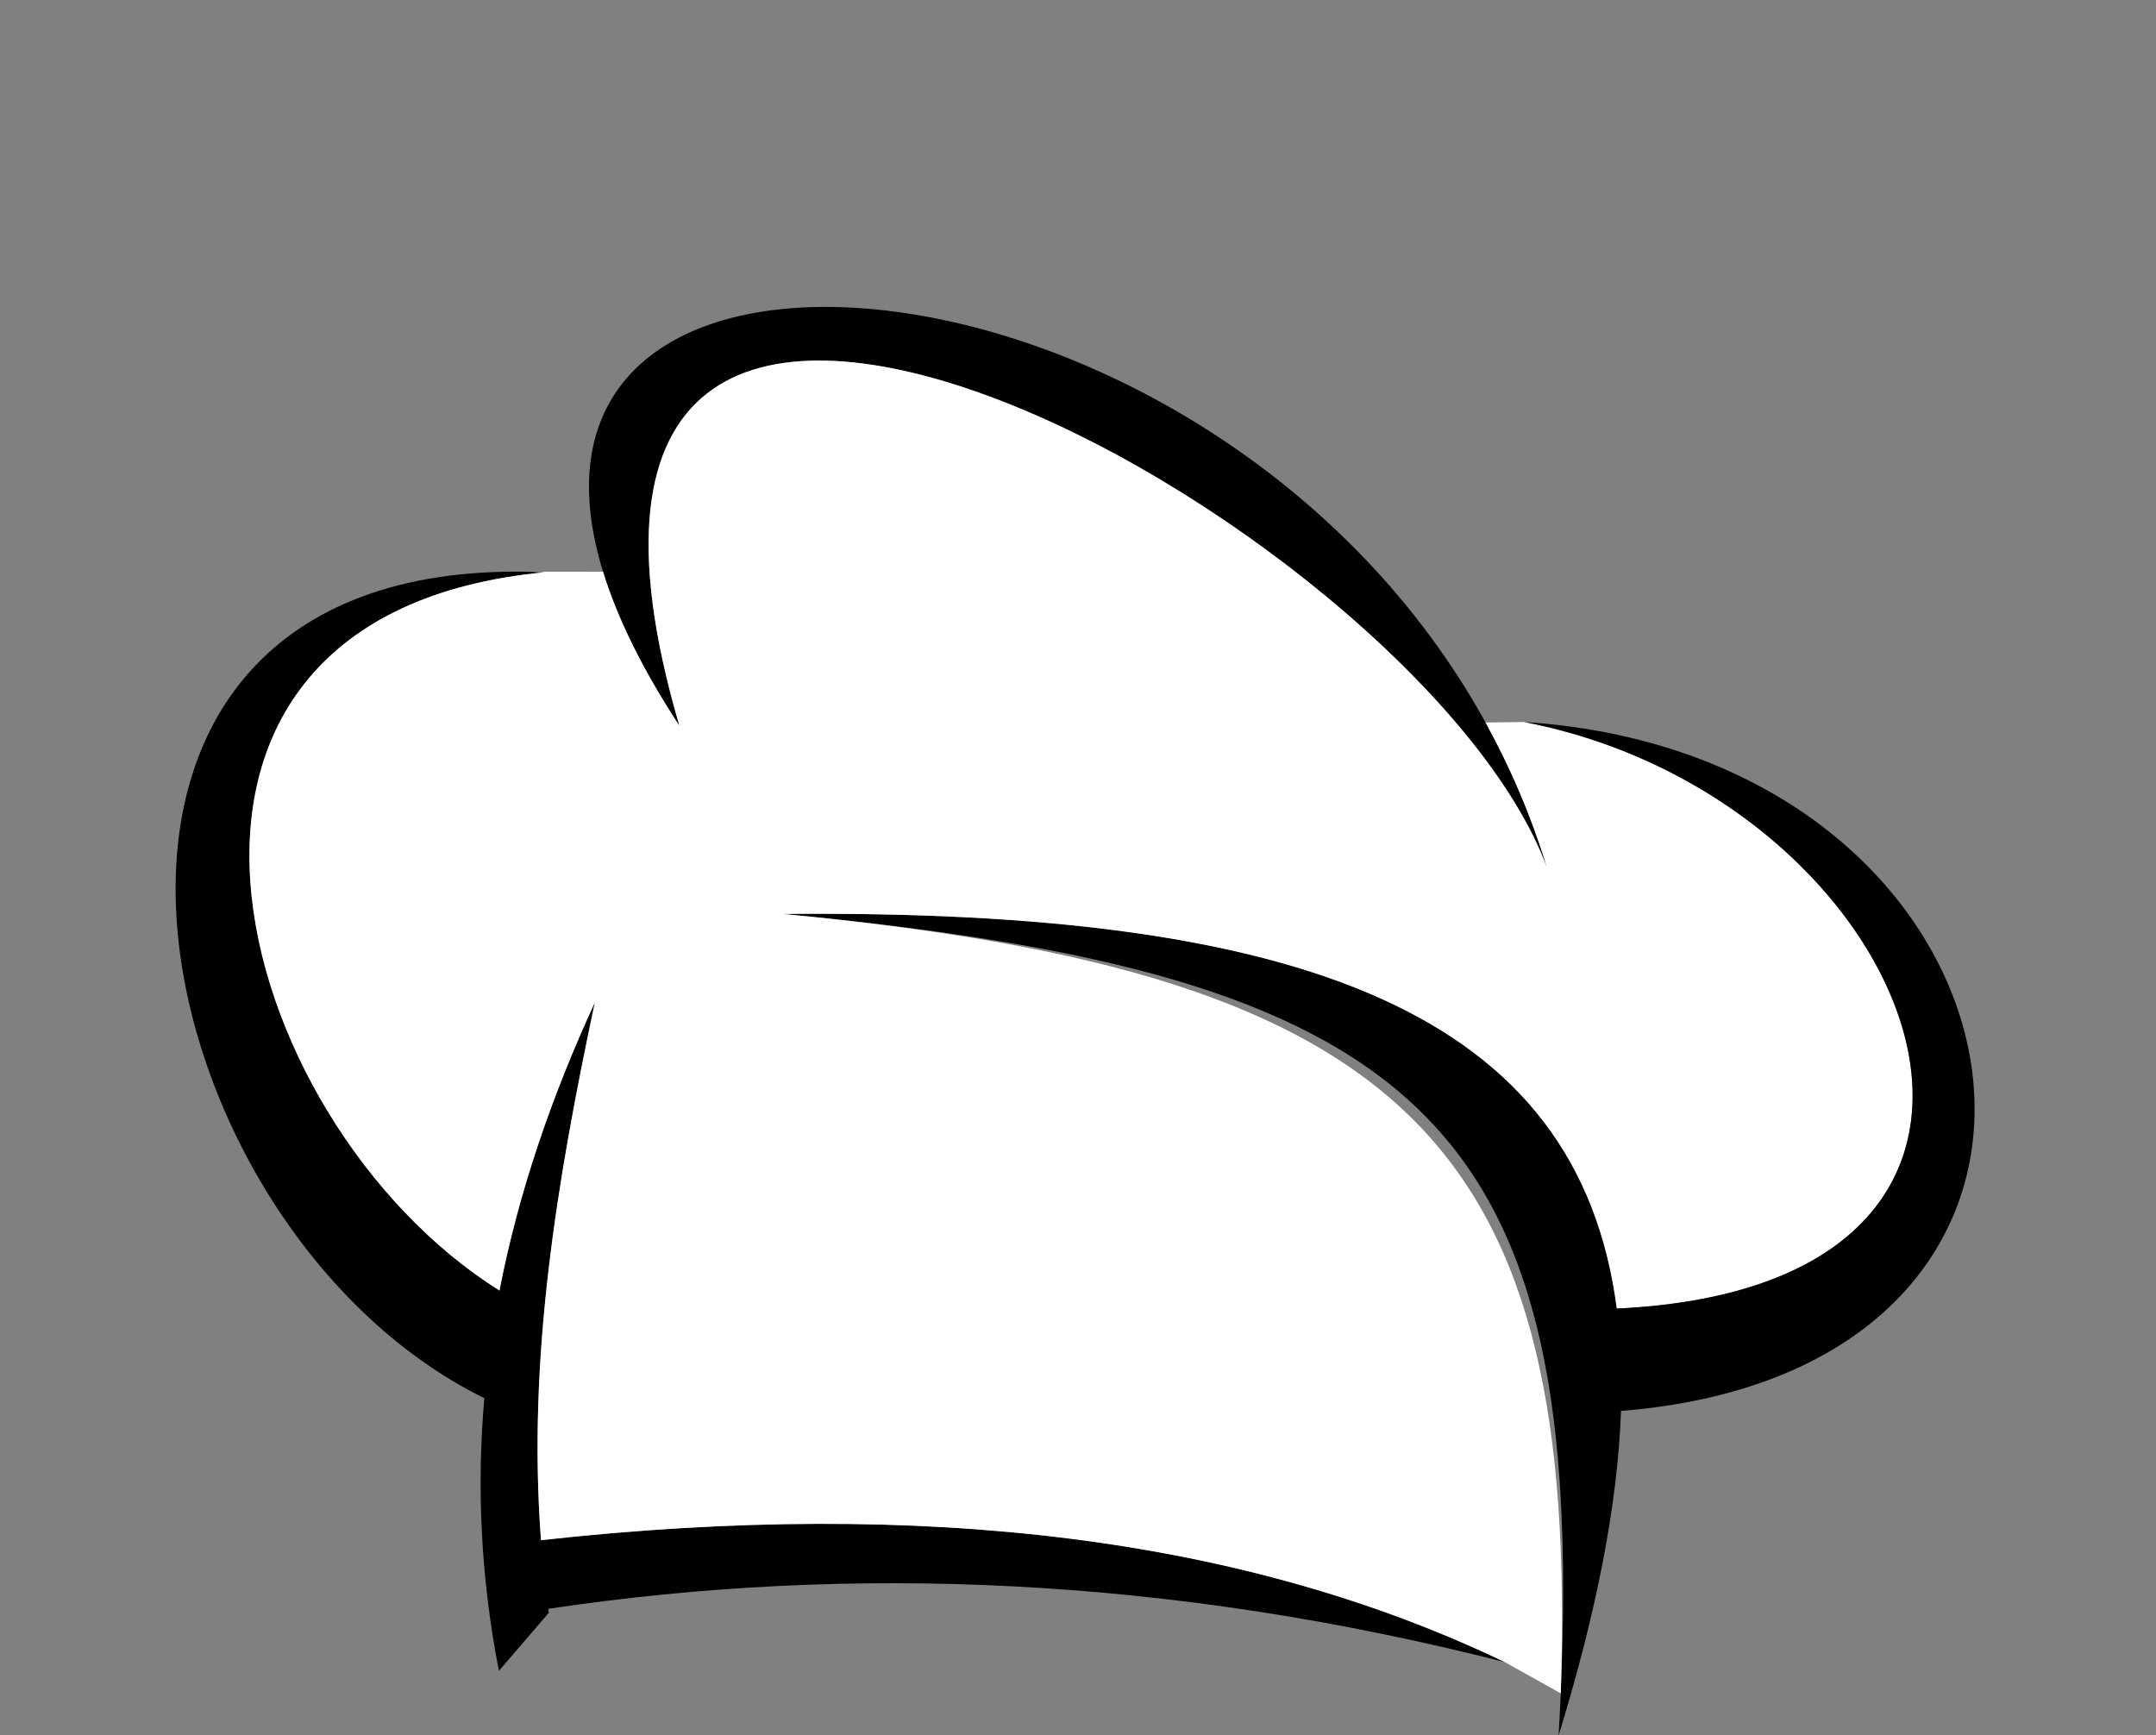 <?xml version="1.0" encoding="UTF-8"?><svg xmlns="http://www.w3.org/2000/svg" xmlns:xlink="http://www.w3.org/1999/xlink" height="117.6" preserveAspectRatio="xMidYMid meet" version="1.0" viewBox="-11.9 -20.8 146.1 117.6" width="146.1" zoomAndPan="magnify"><rect x="-11.9" y="-20.8" width="146.1" height="117.6" fill="#808080" stroke="none"/><g clip-rule="evenodd" fill-rule="evenodd"><g id="change1_1"><path d="M25.252,88.228c0.013,0.093,0.023,0.18,0.036,0.271 c-1.124,1.314-2.256,2.625-3.38,3.933c-1.234-6.328-1.512-12.48-0.988-18.478 c0.208-2.459,0.559-4.892,1.025-7.295c1.297-6.674,3.534-13.17,6.466-19.535 c-2.539,11.981-4.592,24.027-3.65,36.453C24.877,85.119,25.038,86.674,25.252,88.228z" fill="inherit"/></g><g id="change1_2"><path d="M90.074,91.842c-22.584-5.758-44.137-6.704-64.821-3.613 c-1.032,0.154-2.059,0.319-3.084,0.493c0.258-1.647,0.521-3.294,0.778-4.941c0.609-0.074,1.212-0.142,1.815-0.203 C50.841,80.688,72.615,83.454,90.074,91.842z" fill="inherit"/></g><g id="change1_3"><path d="M21.946,66.659c0.418,0.27,0.836,0.517,1.261,0.756v7.546 c-0.774-0.301-1.537-0.638-2.286-1.007c-23.912-11.768-32.779-56.832,3.122-56.003 c0.324,0.007,0.65,0.018,0.989,0.03C-5.664,20.887,3.535,55.087,21.946,66.659z" fill="inherit"/></g><g id="change1_4"><path d="M97.946,74.82c-0.223,6.273-1.636,13.569-4.229,21.999 c0.099-1.664,0.172-3.274,0.221-4.842V91.953c1.217-37.025-10.102-46.76-52.775-50.816 c35.299-0.338,53.882,6.704,56.5,26.743C97.94,70.038,98.038,72.35,97.946,74.82z" fill="inherit"/></g><g id="change1_5"><path d="M92.937,38.016c-8.677-23.463-73.203-58.792-58.798-9.629 c-2.545-3.884-4.229-7.362-5.175-10.441C20.526-9.469,70.463-5.015,88.77,28.166 C90.447,31.207,91.861,34.494,92.937,38.016z" fill="inherit"/></g><g id="change2_1"><path d="M91.375,28.129L88.77,28.166 c1.677,3.041,3.091,6.328,4.167,9.85c-8.677-23.463-73.203-58.792-58.798-9.629 c-2.545-3.884-4.229-7.362-5.175-10.441l-4.922,0.006c0.324,0.007,0.65,0.018,0.989,0.03 c-30.695,2.906-21.497,37.105-3.086,48.678c1.297-6.674,3.534-13.17,6.466-19.535 c-2.539,11.981-4.592,24.027-3.65,36.453c26.08-2.889,47.853-0.123,65.312,8.265l3.79,2.115 c1.218-37.026-10.028-48.764-52.701-52.819c35.299-0.338,53.882,6.704,56.5,26.743 C131.112,66.308,118.286,33.326,91.375,28.129z" fill="#FFF"/></g><g id="change1_6"><path d="M97.946,74.82c-0.861,0.067-1.752,0.116-2.667,0.141 c-0.086-2.341-0.172-4.683-0.258-7.024c0.909,0,1.793-0.018,2.642-0.056c33.449-1.572,20.623-34.555-6.287-39.752 C127.086,30.439,134.245,71.906,97.946,74.82z" fill="inherit"/></g></g></svg>